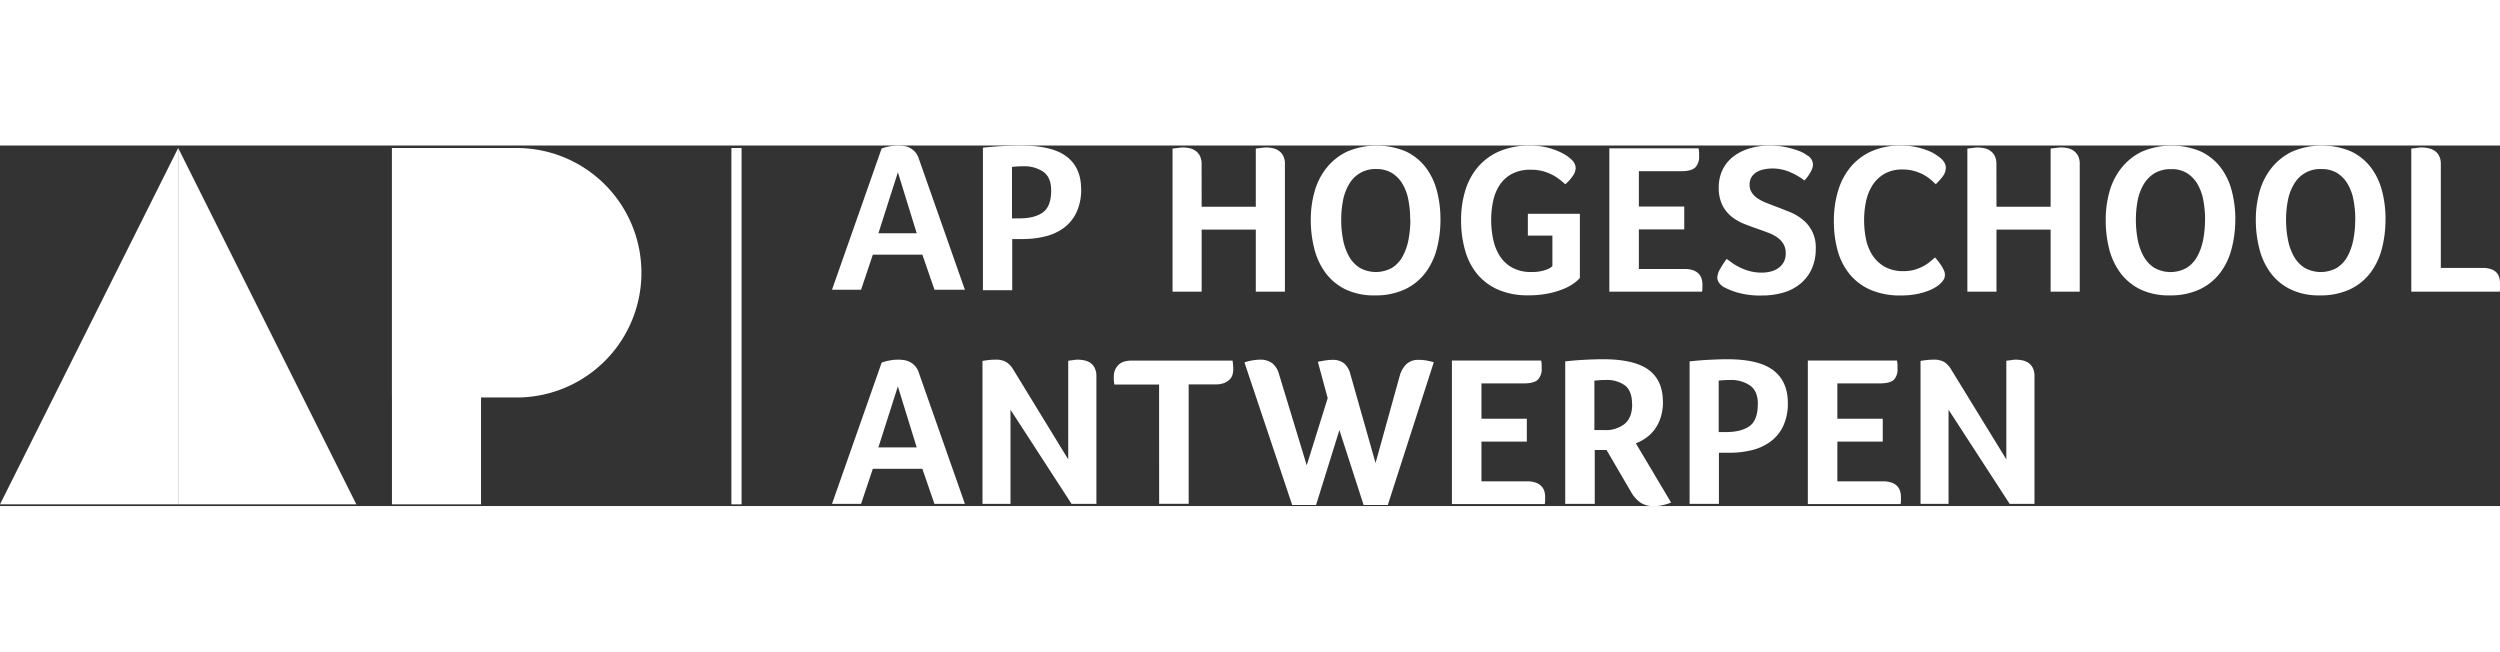 <?xml version="1.0" encoding="utf-8"?>
<svg xmlns="http://www.w3.org/2000/svg" width="40.326mm" height="10.51mm" viewBox="0 0 826.32 119.16">
  <rect x="0" y="0" width="826.32" height="119.16" fill="#333333" stroke="none"/>
  <g id="Layer_2" data-name="Layer 2">
    <g id="Laag_1" data-name="Laag 1">
      <g>
        <polygon points="58.89 0.82 0 118.6 58.89 118.6 58.89 0.82" style="fill: #fff"/>
        <polygon points="58.89 0.82 58.89 118.6 117.78 118.6 58.89 0.82" style="fill: #fff"/>
        <path d="M170.78.82H129.55V83.28h41.23a41.23,41.23,0,1,0,0-82.46" style="fill: #fff"/>
        <rect x="129.55" y="0.82" width="29.44" height="117.78" style="fill: #fff"/>
        <rect x="241.75" y="0.82" width="3.36" height="117.78" style="fill: #fff"/>
        <path d="M397.18,20.23h17.9V1l1.19-.14,1.16-.14a9.14,9.14,0,0,1,1.16-.07,10.64,10.64,0,0,1,2,.21,5.55,5.55,0,0,1,2,.81,4.76,4.76,0,0,1,1.51,1.66,5.8,5.8,0,0,1,.6,2.83V48.31h-9.62V27.8h-17.9V48.31h-9.62V1l1.27-.14,1.09-.14a7,7,0,0,1,1-.07,11.4,11.4,0,0,1,2.14.21,5.47,5.47,0,0,1,2,.82,4.69,4.69,0,0,1,1.5,1.67,5.76,5.76,0,0,1,.6,2.84Z" style="fill: #fff"/>
        <path d="M476.11,24.47a37.74,37.74,0,0,1-1.2,9.65,22.66,22.66,0,0,1-3.82,8,18.36,18.36,0,0,1-6.72,5.41,22.64,22.64,0,0,1-9.9,2,21.6,21.6,0,0,1-9.77-2,18.13,18.13,0,0,1-6.57-5.44,22.73,22.73,0,0,1-3.72-8,38.44,38.44,0,0,1-1.16-9.55,34,34,0,0,1,1.27-9.4,22,22,0,0,1,4-7.82A19.31,19.31,0,0,1,445.27,2a25,25,0,0,1,19.35-.07,17.9,17.9,0,0,1,6.54,5.2,22,22,0,0,1,3.75,7.74,36.9,36.9,0,0,1,1.2,9.62m-10,.07a34.88,34.88,0,0,0-.57-6.43,16.39,16.39,0,0,0-1.91-5.34,10.58,10.58,0,0,0-3.47-3.65A9.63,9.63,0,0,0,455,7.78a9.9,9.9,0,0,0-9.09,5,16.45,16.45,0,0,0-2,5.34,33.19,33.19,0,0,0-.6,6.43,34.34,34.34,0,0,0,.6,6.51,18.29,18.29,0,0,0,1.95,5.52,10.65,10.65,0,0,0,3.53,3.82,11,11,0,0,0,10.76,0,10.48,10.48,0,0,0,3.5-3.82,19.41,19.41,0,0,0,1.91-5.52,34.34,34.34,0,0,0,.6-6.51" style="fill: #fff"/>
        <path d="M505,29.78V22.56h17.19V43.78a11.12,11.12,0,0,1-2,1.77,16.44,16.44,0,0,1-3.46,1.87,28,28,0,0,1-5,1.49,32.57,32.57,0,0,1-6.62.6,24.24,24.24,0,0,1-9.93-1.87,18.68,18.68,0,0,1-6.93-5.17,21.18,21.18,0,0,1-4-7.85,35.62,35.62,0,0,1-1.32-9.94,33.24,33.24,0,0,1,1.38-9.79,21.86,21.86,0,0,1,4.21-7.82,19.54,19.54,0,0,1,7.15-5.2A25.55,25.55,0,0,1,505.81,0a22.88,22.88,0,0,1,5.59.67,22.57,22.57,0,0,1,4.77,1.74,12.44,12.44,0,0,1,3.37,2.36,3.89,3.89,0,0,1,1.27,2.65,4.87,4.87,0,0,1-1,2.69,13.21,13.21,0,0,1-2.44,2.69c-.57-.51-1.22-1.06-1.94-1.62a15.42,15.42,0,0,0-2.48-1.56,16,16,0,0,0-3.11-1.17A15.36,15.36,0,0,0,506,8a12.9,12.9,0,0,0-6.36,1.42,11.1,11.1,0,0,0-4,3.71,15.57,15.57,0,0,0-2.13,5.27,29.56,29.56,0,0,0-.63,6.15,30.58,30.58,0,0,0,.67,6.51,16.57,16.57,0,0,0,2.19,5.48,11.42,11.42,0,0,0,4.1,3.82,12.93,12.93,0,0,0,6.41,1.45,14.55,14.55,0,0,0,3.11-.28,12.34,12.34,0,0,0,2.12-.64,5.94,5.94,0,0,0,1.63-1V29.78Z" style="fill: #fff"/>
        <path d="M556.83,40.81a8.22,8.22,0,0,1,2.83.43,4.75,4.75,0,0,1,1.8,1.13,3.93,3.93,0,0,1,.95,1.62,6.25,6.25,0,0,1,.29,1.84c0,.53,0,1,0,1.31s-.06.75-.1,1.17H531.93V.92h29.49a10.06,10.06,0,0,1,.18,1.31c0,.36,0,.79,0,1.31a5,5,0,0,1-1.27,3.71c-.85.82-2.43,1.24-4.74,1.24H541.69V20.16h15v7.57h-15V40.81Z" style="fill: #fff"/>
        <path d="M570.64,37.42c.66.51,1.39,1,2.19,1.59a18.19,18.19,0,0,0,2.66,1.48,16.91,16.91,0,0,0,3.15,1.1,15.21,15.21,0,0,0,3.67.42,11.69,11.69,0,0,0,2.9-.35,7.52,7.52,0,0,0,2.51-1.1,5.89,5.89,0,0,0,1.8-1.94,5.68,5.68,0,0,0,.71-3,5.93,5.93,0,0,0-.77-3.11,7.27,7.27,0,0,0-2.05-2.16,13.77,13.77,0,0,0-2.94-1.52c-1.11-.43-2.28-.85-3.5-1.27q-2.26-.78-4.56-1.7a16,16,0,0,1-4.14-2.41,11.43,11.43,0,0,1-3-3.78,12.83,12.83,0,0,1-1.17-5.84,13.07,13.07,0,0,1,1.35-6,12.38,12.38,0,0,1,3.68-4.35A16.78,16.78,0,0,1,578.49.89,23,23,0,0,1,584.93,0a25.81,25.81,0,0,1,4.35.35,29.52,29.52,0,0,1,3.6.85,18.4,18.4,0,0,1,2.69,1,10.8,10.8,0,0,1,1.67,1,3.62,3.62,0,0,1,2,3.19,5.44,5.44,0,0,1-.75,2.29,12.51,12.51,0,0,1-2.08,2.87,21.48,21.48,0,0,0-4.6-2.69,14.48,14.48,0,0,0-5.94-1.27,14,14,0,0,0-2.62.25,8.28,8.28,0,0,0-2.44.84,5.32,5.32,0,0,0-1.8,1.63,4.53,4.53,0,0,0-.71,2.65,4.56,4.56,0,0,0,.71,2.58,6.55,6.55,0,0,0,1.91,1.91,14,14,0,0,0,2.79,1.45c1.06.43,2.16.86,3.29,1.28,1.51.56,3,1.17,4.6,1.8a17,17,0,0,1,4.24,2.51,11.62,11.62,0,0,1,4.32,9.62,15.75,15.75,0,0,1-1.31,6.61,13.64,13.64,0,0,1-3.65,4.85,15.41,15.41,0,0,1-5.62,3,24.83,24.83,0,0,1-7.18,1,27,27,0,0,1-8.2-1,24,24,0,0,1-4.6-1.87,5.46,5.46,0,0,1-1.41-1.34,2.92,2.92,0,0,1-.57-1.77,6.17,6.17,0,0,1,1-2.9,27.21,27.21,0,0,1,2.08-3.18" style="fill: #fff"/>
        <path d="M641.37,45.62A8.69,8.69,0,0,1,640,46.68,14.76,14.76,0,0,1,637.38,48a22.29,22.29,0,0,1-3.89,1.1,26.78,26.78,0,0,1-5.27.46,24.33,24.33,0,0,1-9.9-1.84,18.49,18.49,0,0,1-6.9-5.13,21.07,21.07,0,0,1-4-7.77,36.12,36.12,0,0,1-1.27-9.87A34.17,34.17,0,0,1,607.53,15a22.34,22.34,0,0,1,4.14-7.89,19.25,19.25,0,0,1,6.89-5.2A23.59,23.59,0,0,1,628.29,0a23.1,23.1,0,0,1,5,.5,24.84,24.84,0,0,1,3.89,1.16,14.67,14.67,0,0,1,2.76,1.42,17.3,17.3,0,0,1,1.66,1.24,5.51,5.51,0,0,1,1.09,1.34,3.24,3.24,0,0,1,.46,1.7,4.71,4.71,0,0,1-1,2.82,20.93,20.93,0,0,1-2.34,2.62c-.57-.56-1.2-1.14-1.91-1.73a12.58,12.58,0,0,0-2.37-1.55,14.94,14.94,0,0,0-3-1.14,14.22,14.22,0,0,0-3.71-.46,11.73,11.73,0,0,0-6,1.45,11.6,11.6,0,0,0-3.93,3.79,16.06,16.06,0,0,0-2.12,5.34,29.67,29.67,0,0,0-.63,6.11,31.35,31.35,0,0,0,.63,6.37,15.47,15.47,0,0,0,2.19,5.38A11.8,11.8,0,0,0,623,40.1a12.55,12.55,0,0,0,6.26,1.42,12.71,12.71,0,0,0,3.64-.5,14.76,14.76,0,0,0,2.94-1.2A15.14,15.14,0,0,0,638,38.34q.94-.78,1.59-1.35l1,1.2c.37.48.73,1,1.06,1.49a13.32,13.32,0,0,1,.85,1.56,3.51,3.51,0,0,1,.35,1.41,3.27,3.27,0,0,1-.35,1.56,6.76,6.76,0,0,1-1.14,1.41" style="fill: #fff"/>
        <path d="M659.89,20.23h17.9V1L679,.85l1.16-.14A9.25,9.25,0,0,1,681.3.64a10.64,10.64,0,0,1,2,.21,5.48,5.48,0,0,1,2,.81,4.76,4.76,0,0,1,1.51,1.66,5.8,5.8,0,0,1,.6,2.83V48.31h-9.62V27.8h-17.9V48.31h-9.62V1l1.27-.14,1.09-.14a7,7,0,0,1,1-.07,11.4,11.4,0,0,1,2.14.21,5.47,5.47,0,0,1,2,.82,4.69,4.69,0,0,1,1.5,1.67,5.76,5.76,0,0,1,.6,2.84Z" style="fill: #fff"/>
        <path d="M738.82,24.47a37.3,37.3,0,0,1-1.21,9.65,22.47,22.47,0,0,1-3.81,8,18.36,18.36,0,0,1-6.72,5.41,22.66,22.66,0,0,1-9.91,2,21.56,21.56,0,0,1-9.76-2,18,18,0,0,1-6.57-5.44,22.55,22.55,0,0,1-3.72-8A38.44,38.44,0,0,1,696,24.54a34,34,0,0,1,1.27-9.4,21.88,21.88,0,0,1,4-7.82A19.31,19.31,0,0,1,708,2a25,25,0,0,1,19.34-.07,17.86,17.86,0,0,1,6.55,5.2,21.79,21.79,0,0,1,3.74,7.74,36.47,36.47,0,0,1,1.21,9.62m-10,.07a34.88,34.88,0,0,0-.57-6.43,16.39,16.39,0,0,0-1.91-5.34,10.67,10.67,0,0,0-3.47-3.65,9.63,9.63,0,0,0-5.23-1.34,10.56,10.56,0,0,0-5.49,1.34,10.57,10.57,0,0,0-3.6,3.65,16.45,16.45,0,0,0-2,5.34,33.19,33.19,0,0,0-.6,6.43,34.34,34.34,0,0,0,.6,6.51,18.55,18.55,0,0,0,1.94,5.52,10.76,10.76,0,0,0,3.54,3.82,10.95,10.95,0,0,0,10.75,0,10.4,10.4,0,0,0,3.5-3.82,19.12,19.12,0,0,0,1.92-5.52,35.17,35.17,0,0,0,.6-6.51" style="fill: #fff"/>
        <path d="M788.47,24.47a37.74,37.74,0,0,1-1.2,9.65,22.66,22.66,0,0,1-3.82,8,18.36,18.36,0,0,1-6.72,5.41,22.64,22.64,0,0,1-9.9,2,21.53,21.53,0,0,1-9.76-2,18.08,18.08,0,0,1-6.58-5.44,22.53,22.53,0,0,1-3.71-8,38,38,0,0,1-1.17-9.55,34,34,0,0,1,1.27-9.4,22,22,0,0,1,4-7.82A19.4,19.4,0,0,1,757.63,2,25,25,0,0,1,777,1.91a17.9,17.9,0,0,1,6.54,5.2,21.81,21.81,0,0,1,3.75,7.74,36.9,36.9,0,0,1,1.2,9.62m-10,.07a34.88,34.88,0,0,0-.57-6.43A16.16,16.16,0,0,0,776,12.77a10.55,10.55,0,0,0-3.46-3.65,9.67,9.67,0,0,0-5.24-1.34,9.87,9.87,0,0,0-9.08,5,16,16,0,0,0-2,5.34,32.41,32.41,0,0,0-.61,6.43,33.53,33.53,0,0,0,.61,6.51,18,18,0,0,0,1.94,5.52,10.67,10.67,0,0,0,3.54,3.82,10.95,10.95,0,0,0,10.75,0,10.48,10.48,0,0,0,3.5-3.82,19.41,19.41,0,0,0,1.91-5.52,34.34,34.34,0,0,0,.6-6.51" style="fill: #fff"/>
        <path d="M797,1l1.27-.14L799.4.71a7.43,7.43,0,0,1,1-.07,11.13,11.13,0,0,1,2.09.21,6.3,6.3,0,0,1,2.05.78,4.46,4.46,0,0,1,1.59,1.66,5.72,5.72,0,0,1,.63,2.86V40.46h13.8a8.24,8.24,0,0,1,2.83.42A4.47,4.47,0,0,1,825.18,42a4,4,0,0,1,.89,1.63,6.85,6.85,0,0,1,.25,1.84c0,.47,0,1.06,0,1.76a3.42,3.42,0,0,1-.1,1.07H797Z" style="fill: #fff"/>
        <path d="M308.86,118.45l-4-11.6H288.49l-3.88,11.6H275l16.41-46.68a13.42,13.42,0,0,1,2.37-.67,15.56,15.56,0,0,1,3.29-.32,12.41,12.41,0,0,1,1.73.14,6.14,6.14,0,0,1,3.61,1.91,6.24,6.24,0,0,1,1.31,2.33l15.21,43.29ZM296.77,79.62l-6.44,20.16H303Z" style="fill: #fff"/>
        <path d="M308.87,47.67l-4-11.6H288.5l-3.89,11.6H275L291.4,1a14.34,14.34,0,0,1,2.37-.67A16.25,16.25,0,0,1,297.06,0a11.24,11.24,0,0,1,1.73.15,6.31,6.31,0,0,1,1.88.59,6.7,6.7,0,0,1,1.73,1.31,6.21,6.21,0,0,1,1.31,2.34l15.21,43.28ZM296.78,8.84,290.34,29H303Z" style="fill: #fff"/>
        <path d="M353.08,103.74V71.13l1.13-.14,1-.14a6.46,6.46,0,0,1,1-.07,11.13,11.13,0,0,1,2.09.21,5.55,5.55,0,0,1,2,.78,4.56,4.56,0,0,1,1.49,1.66,6,6,0,0,1,.6,2.87v42.15h-8.21L334,87.33v31.12h-9.26V71.2c.47-.09,1.11-.19,1.91-.28a19.36,19.36,0,0,1,2.41-.14,6.77,6.77,0,0,1,3.53.78,7.12,7.12,0,0,1,2.27,2.4Z" style="fill: #fff"/>
        <path d="M383.11,79H368.33v-.07c-.1-.56-.15-1-.18-1.41s0-.83,0-1.34a5.21,5.21,0,0,1,1.38-3.5q1.38-1.6,4.63-1.6h33.24a21.79,21.79,0,0,1,.22,3,5.84,5.84,0,0,1-.29,1.8,3.62,3.62,0,0,1-1,1.55,5.33,5.33,0,0,1-1.8,1.1,7.46,7.46,0,0,1-2.73.42h-8.91v39.47h-9.76Z" style="fill: #fff"/>
        <path d="M458.71,118.81h-8l-8-24.76L435,118.81H427.1L411.33,71.7a12.66,12.66,0,0,1,2.43-.64,15.85,15.85,0,0,1,2.73-.28A6.34,6.34,0,0,1,420.56,72a6.81,6.81,0,0,1,2.15,3.43l9.2,30.27,6.93-22.21-3.25-12c.89-.19,1.73-.34,2.51-.46a14.05,14.05,0,0,1,2.15-.18,6,6,0,0,1,4.07,1.2,7,7,0,0,1,2,3.47l8.34,29.42,8-28.85a8.46,8.46,0,0,1,2.13-3.76,5.57,5.57,0,0,1,4.1-1.48,13.77,13.77,0,0,1,2.83.25c.8.16,1.53.34,2.19.53Z" style="fill: #fff"/>
        <path d="M504.8,111a8.22,8.22,0,0,1,2.83.43,4.67,4.67,0,0,1,1.8,1.13,4,4,0,0,1,1,1.63,6.13,6.13,0,0,1,.28,1.84c0,.52,0,1,0,1.31s-.06.74-.11,1.16H479.9V71.07h29.5a11.68,11.68,0,0,1,.17,1.3c0,.36,0,.79,0,1.31a5,5,0,0,1-1.27,3.71c-.85.83-2.43,1.24-4.74,1.24H489.66V90.3h15v7.57h-15V111Z" style="fill: #fff"/>
        <path d="M549.65,84.64a16.7,16.7,0,0,1-.74,5.2,13.54,13.54,0,0,1-2,4,12.73,12.73,0,0,1-2.9,2.83,15,15,0,0,1-3.32,1.76L552.34,118a15.52,15.52,0,0,1-2.83.88,13.72,13.72,0,0,1-2.83.32,8,8,0,0,1-4.39-1.13,10.67,10.67,0,0,1-3.25-3.68L531,100.63h-3.89v17.82h-9.76V71.35q3.18-.36,6.5-.54c2.22-.11,4.22-.17,6-.17q10.24,0,15,3.46t4.78,10.54m-10.18.92c0-3-.78-5-2.34-6.26a10.16,10.16,0,0,0-6.36-1.8c-.85,0-1.58,0-2.2.07l-1.56.14V94.05h3.33A9.94,9.94,0,0,0,537,92q2.47-2.08,2.48-6.4" style="fill: #fff"/>
        <path d="M590.93,85a17.6,17.6,0,0,1-1.56,7.78,13.58,13.58,0,0,1-4.23,5.12,17.19,17.19,0,0,1-6.16,2.8,31.36,31.36,0,0,1-7.42.85h-3.41v16.9h-9.69V71.35c2.13-.24,4.29-.42,6.51-.53s4.22-.18,6-.18q10.34,0,15.14,3.64T590.93,85m-9.9.49c0-2.88-.86-4.93-2.56-6.15a10.94,10.94,0,0,0-6.55-1.84,29.69,29.69,0,0,0-3.84.21v17h2.35c3.46,0,6.09-.68,7.89-2S581,88.93,581,85.49" style="fill: #fff"/>
        <path d="M357.35,14.36a17.57,17.57,0,0,1-1.57,7.78,13.66,13.66,0,0,1-4.22,5.13,17.14,17.14,0,0,1-6.17,2.79,31.22,31.22,0,0,1-7.41.85h-3.41v16.9h-9.69V.71C327,.47,329.17.3,331.39.18s4.22-.18,6-.18q10.34,0,15.14,3.64t4.81,10.72m-9.9.49q0-4.3-2.57-6.15a11,11,0,0,0-6.54-1.84,27.73,27.73,0,0,0-3.84.22v17h2.35q5.19,0,7.89-2c1.8-1.34,2.71-3.73,2.71-7.18" style="fill: #fff"/>
        <path d="M622.44,111a8.12,8.12,0,0,1,2.82.43,4.71,4.71,0,0,1,1.81,1.13,4,4,0,0,1,.95,1.63,6.15,6.15,0,0,1,.29,1.84c0,.52,0,1,0,1.31s-.06.74-.1,1.16H597.54V71.07H627a9.94,9.94,0,0,1,.18,1.3c0,.36,0,.79,0,1.31A4.94,4.94,0,0,1,626,77.39c-.84.83-2.42,1.24-4.74,1.24H607.3V90.3h15v7.57h-15V111Z" style="fill: #fff"/>
        <path d="M663.15,103.74V71.13l1.13-.14,1-.14a6.59,6.59,0,0,1,1-.07,11.21,11.21,0,0,1,2.09.21,5.62,5.62,0,0,1,2,.78,4.54,4.54,0,0,1,1.48,1.66,6,6,0,0,1,.6,2.87v42.15h-8.2L644.05,87.33v31.12h-9.26V71.2c.47-.09,1.1-.19,1.9-.28a19.59,19.59,0,0,1,2.41-.14,6.78,6.78,0,0,1,3.54.78A7.1,7.1,0,0,1,644.9,74Z" style="fill: #fff"/>
      </g>
    </g>
  </g>
</svg>